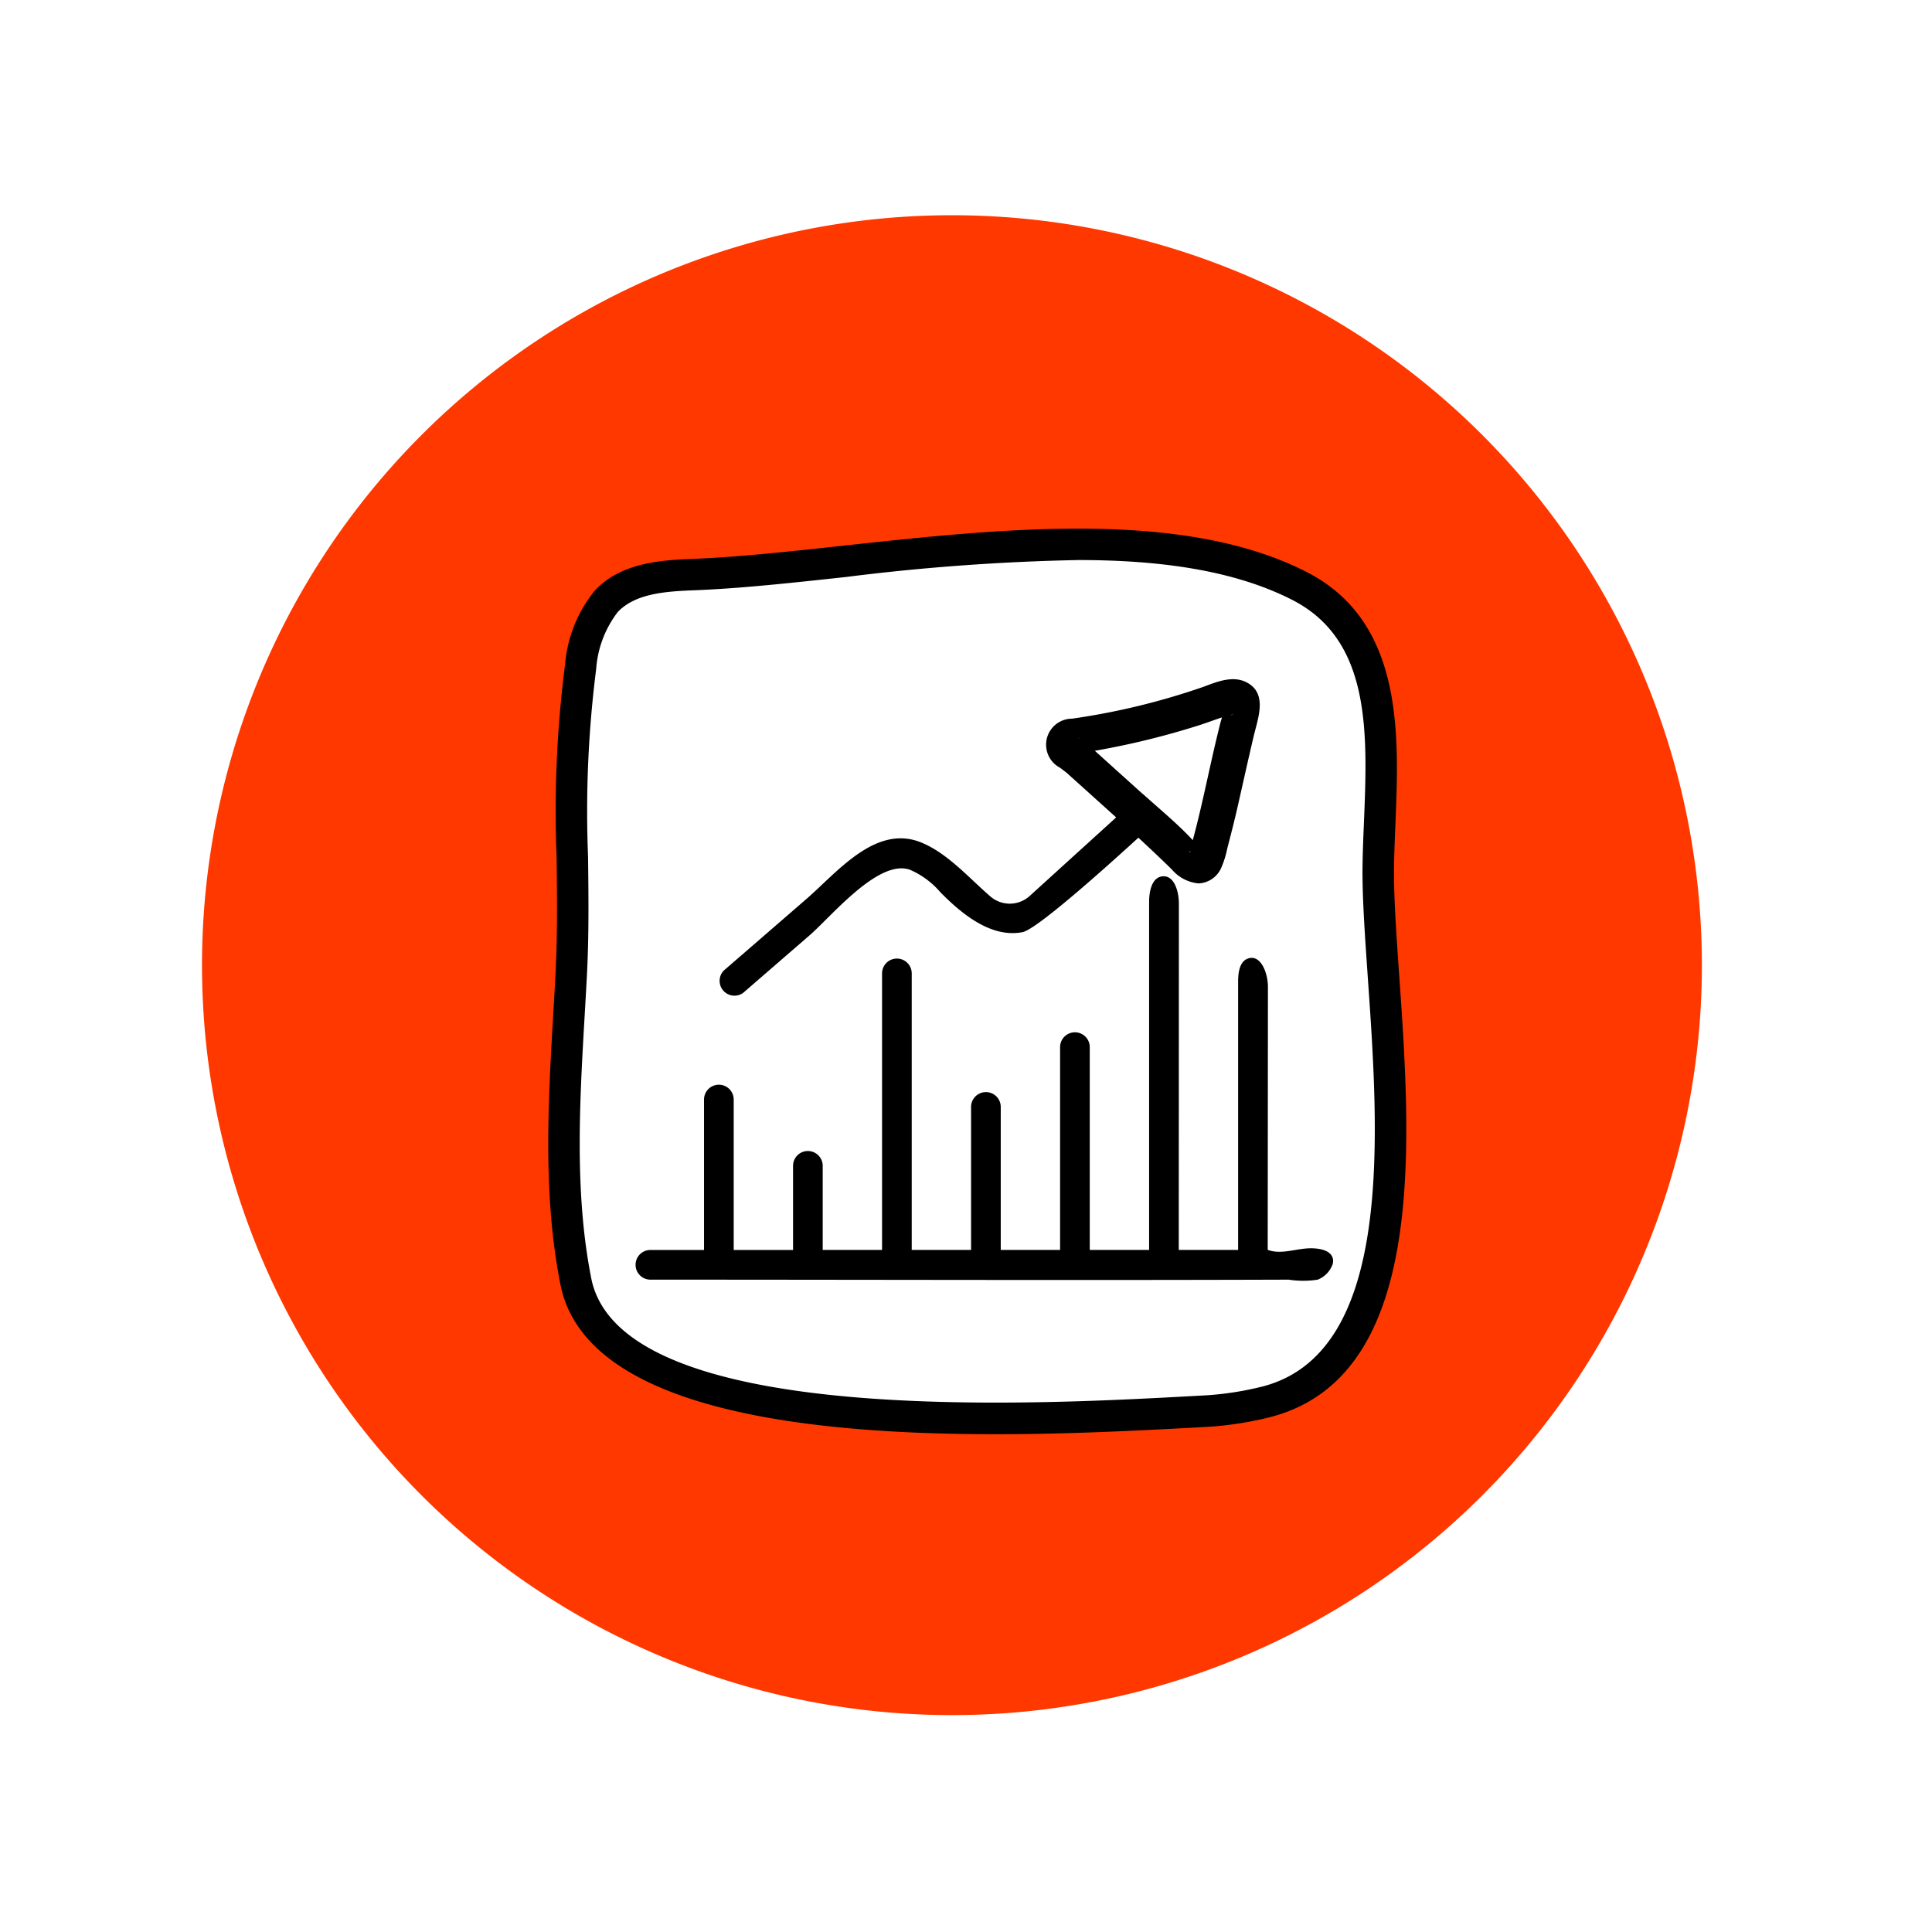<svg xmlns="http://www.w3.org/2000/svg" xmlns:xlink="http://www.w3.org/1999/xlink" width="137.49" height="137.492" viewBox="0 0 137.49 137.492">
  <defs>
    <filter id="Path_3550" x="0" y="0" width="137.49" height="137.492" filterUnits="userSpaceOnUse">
      <feOffset dx="1" dy="1" input="SourceAlpha"/>
      <feGaussianBlur stdDeviation="3" result="blur"/>
      <feFlood flood-opacity="0.161"/>
      <feComposite operator="in" in2="blur"/>
      <feComposite in="SourceGraphic"/>
    </filter>
  </defs>
  <g id="Group_2386" data-name="Group 2386" transform="translate(-2800.919 -1316.95)">
    <g transform="matrix(1, 0, 0, 1, 2800.92, 1316.95)" filter="url(#Path_3550)">
      <path id="Path_3550-2" data-name="Path 3550" d="M2879.221,1989.14a59.745,59.745,0,1,1-59.745-59.746,59.745,59.745,0,0,1,59.745,59.746" transform="translate(-2751.73 -1921.39)" fill="#fff"/>
    </g>
    <path id="Path_3551" data-name="Path 3551" d="M2877.852,1995.826a53.369,53.369,0,1,1-53.369-53.369,53.37,53.37,0,0,1,53.369,53.369" transform="translate(44.181 -610.19)" fill="#ff3800"/>
    <path id="Path_3567" data-name="Path 3567" d="M2881.859,2060.2a23.566,23.566,0,0,1-4.678.7c-11.735.634-42.181,2.531-44.513-9.247-1.417-7.156-.708-14.606-.33-21.846.382-7.3-.468-14.665.671-21.91a8.516,8.516,0,0,1,1.838-4.665c1.552-1.621,3.971-1.8,6.166-1.884,12.325-.464,31.666-5.055,43.146.809,7.339,3.748,5.684,13.106,5.615,20.077C2889.671,2032.618,2894.657,2056.83,2881.859,2060.2Z" transform="translate(9.247 -643.486)" fill="#fff"/>
    <path id="Path_3568" data-name="Path 3568" d="M2861.657,2061.635c-13.466,0-29.2-1.716-30.968-10.655-1.259-6.357-.878-12.923-.509-19.271.055-.953.11-1.9.16-2.851.144-2.755.109-5.585.076-8.322a81.7,81.7,0,0,1,.607-13.7,9.556,9.556,0,0,1,2.135-5.264c1.8-1.884,4.413-2.134,6.932-2.229,3.159-.119,6.807-.515,10.672-.934,11.354-1.232,24.226-2.63,33.027,1.865,6.912,3.53,6.585,11.53,6.322,17.958-.045,1.1-.087,2.134-.1,3.128-.02,2.05.169,4.743.368,7.594.844,12.038,2,28.524-9.118,31.449h0a24.568,24.568,0,0,1-4.9.73l-.723.039C2872.021,2061.363,2867.018,2061.635,2861.657,2061.635Zm5.867-62.209a156.576,156.576,0,0,0-16.519,1.206c-3.9.424-7.592.824-10.83.946-2.146.081-4.173.259-5.4,1.539a7.518,7.518,0,0,0-1.541,4.063,80.051,80.051,0,0,0-.579,13.329c.033,2.773.069,5.639-.08,8.466-.05.951-.105,1.906-.161,2.864-.36,6.209-.733,12.629.47,18.705,2.1,10.591,31.544,8.988,42.631,8.385l.723-.039a22.311,22.311,0,0,0,4.453-.66c9.322-2.453,8.242-17.869,7.453-29.125-.2-2.9-.394-5.634-.374-7.772.01-1.03.053-2.083.1-3.2.261-6.388.531-12.993-5.1-15.871C2878.563,2000.114,2873.22,1999.425,2867.523,1999.425Z" transform="translate(10.112 -642.62)"/>
    <path id="Path_3578" data-name="Path 3578" d="M2881.657,2027.091l-8.947,8.13a2.112,2.112,0,0,1-2.8.037c-1.517-1.31-3.042-3.072-4.917-3.839-3.247-1.329-5.975,2.114-8.18,4.023l-5.881,5.094a1.056,1.056,0,0,0,1.383,1.584l4.732-4.1c1.56-1.352,4.889-5.436,7.126-4.667a5.939,5.939,0,0,1,2.173,1.6c1.471,1.492,3.587,3.289,5.855,2.844,1.456-.286,10.942-9.209,10.932-9.219" transform="translate(1.489 -654.512)"/>
    <path id="Path_3579" data-name="Path 3579" d="M2890.579,2070.667c.154-.566-.212-1.111-1.491-1.133-1.054-.018-2.144.483-3.13.11l.016-18.714c0-.968-.5-2.33-1.414-2.019-.6.2-.707.994-.707,1.628l0,19.113h-4.224l.008-24.643c0-.861-.323-2.037-1.178-1.944-.746.081-.941,1.064-.941,1.814l0,24.773h-4.224q0-7.2,0-14.4a1.056,1.056,0,1,0-2.111,0v14.4h-4.223v-10.177a1.056,1.056,0,1,0-2.112,0v10.177h-4.223v-19.68a1.056,1.056,0,0,0-2.112,0v19.68h-4.223V2063.7a1.056,1.056,0,1,0-2.111,0v5.954h-4.223v-10.705a1.056,1.056,0,1,0-2.112,0v10.705h-3.816a1.056,1.056,0,1,0,0,2.112c15.14,0,30.281.052,45.421,0a6.815,6.815,0,0,0,2.071,0A1.86,1.86,0,0,0,2890.579,2070.667Z" transform="translate(5.177 -663.75)"/>
    <path id="Path_3580" data-name="Path 3580" d="M2903.077,2022.194l-3.71-3.345c-.377-.34-1.554-.992-.926-1.5a2.9,2.9,0,0,1,1.363-.33,41.687,41.687,0,0,0,5.674-1.279c.92-.263,1.837-.539,2.754-.812.618-.184,2.755-1.286,2.74.048a7.912,7.912,0,0,1-.363,1.567l-.487,2.094c-.478,2.052-.89,4.122-1.453,6.153-.177.636-.322,2.042-1.315,1.359a19.651,19.651,0,0,1-1.567-1.511c-.729-.634-1.436-1.294-2.154-1.941Z" transform="translate(-21.598 -647.808)" fill="#fff"/>
    <path id="Path_3581" data-name="Path 3581" d="M2902.98,2020.312l-3.246-2.927c-.207-.186-.409-.376-.626-.55-.115-.094-.236-.18-.353-.272-.006,0-.173-.14-.068-.053-.067-.056-.137-.132-.208-.184-.334-.241-.02-.027-.041-.034l-.225,1.07-.011.013c-.074-.015.385-.067.316-.057a56.1,56.1,0,0,0,8.146-1.9c.75-.224,1.475-.526,2.226-.742.1-.029.2-.053.3-.076.188-.045-.147.073.007-.007s.105.071.087-.017c.012.057-.355-.235-.343-.222-.216-.228-.165-.551-.255-.123-.07.331-.193.651-.276.979-.686,2.7-1.191,5.439-1.908,8.13-.053.2-.1.4-.15.6-.02.08-.044.16-.063.24-.029.12,0,.231-.017.1.028.19-.115.059.022.009a.752.752,0,0,1,.849-.143l-.136-.083c-.191-.212-.418-.4-.614-.608-1.053-1.124-2.263-2.118-3.407-3.149-1.2-1.084-2.99.693-1.782,1.782,1.275,1.149,2.527,2.309,3.752,3.509a2.85,2.85,0,0,0,1.9,1,1.843,1.843,0,0,0,1.619-1.1,6.662,6.662,0,0,0,.43-1.371c.243-.943.488-1.883.705-2.832.395-1.728.773-3.458,1.181-5.183.3-1.273,1.012-3.042-.518-3.827-.98-.5-2.1-.036-3.048.319a49.9,49.9,0,0,1-9.363,2.271,1.852,1.852,0,0,0-.84,3.5c.12.1.243.186.364.281s.14.106.036.026c.089.074.175.151.26.23.373.333.742.669,1.113,1l2.412,2.175C2902.4,2023.178,2904.188,2021.4,2902.98,2020.312Z" transform="translate(-20.651 -646.78)"/>
  </g>
</svg>
